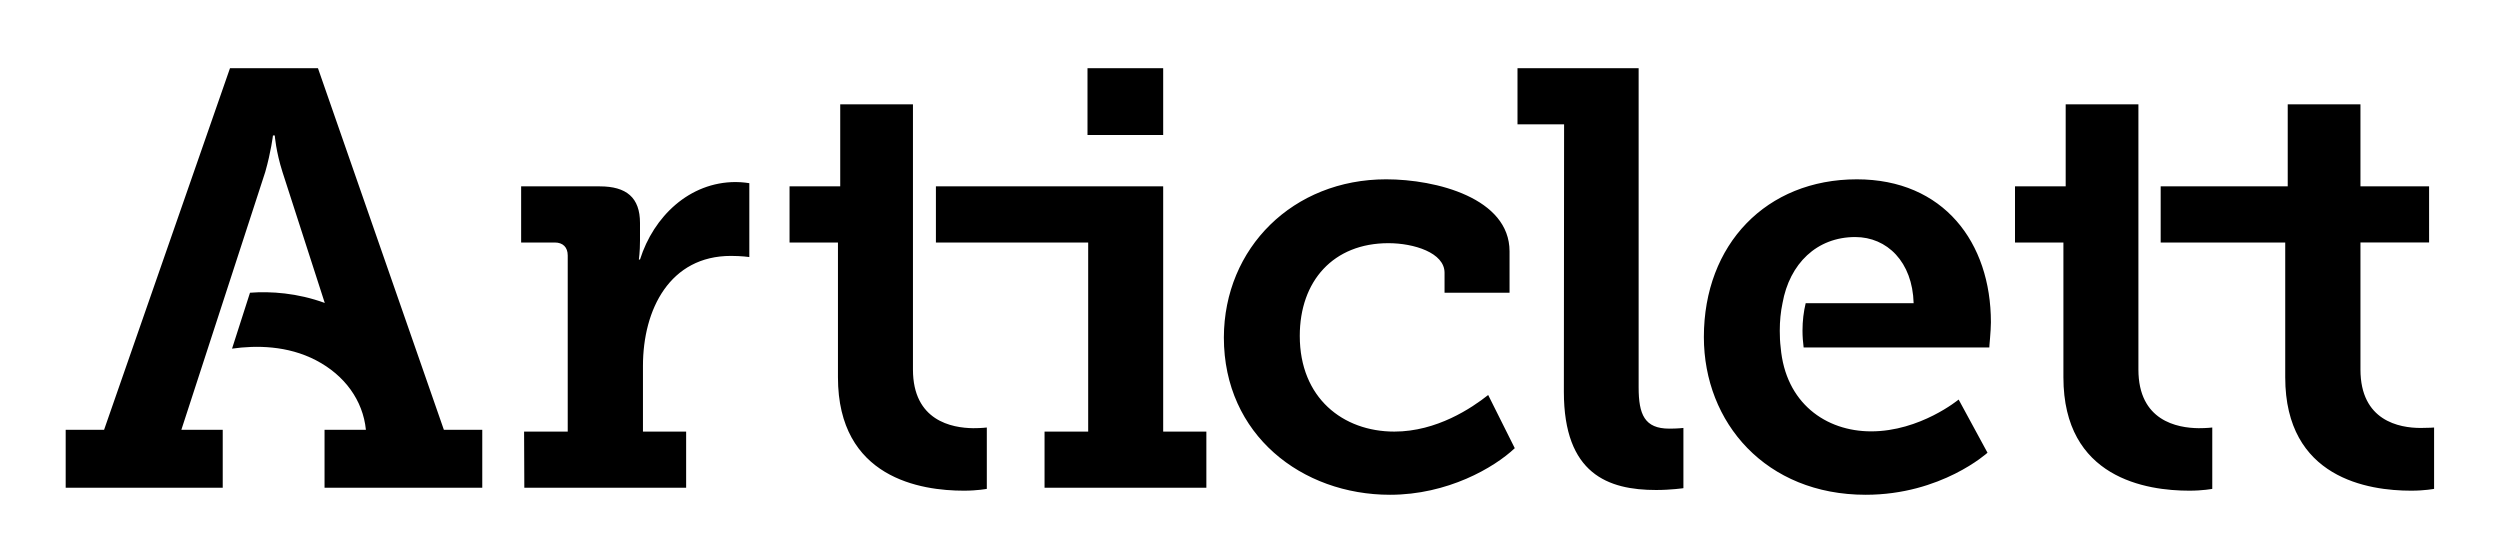 <?xml version="1.0" encoding="utf-8"?>
<!-- Generator: Adobe Illustrator 25.4.1, SVG Export Plug-In . SVG Version: 6.00 Build 0)  -->
<svg version="1.1" id="Ebene_1" xmlns="http://www.w3.org/2000/svg" xmlns:xlink="http://www.w3.org/1999/xlink" x="0px" y="0px"
	 viewBox="0 0 1100 245" style="enable-background:new 0 0 1100 245;" xml:space="preserve">
<path d="M230.6,189.9h19.2v-77.5c0-3.6-2.1-5.7-5.7-5.7h-14.8V82h34.6c11.7,0,17.7,4.9,17.7,16.1v7.8c0,4.9-0.5,8.3-0.5,8.3h0.5
	c6-19,21.8-34.1,42.1-34.1c3.1,0,6,0.5,6,0.5v32.5c0,0-3.4-0.5-8.1-0.5c-26.8,0-38.7,23.4-38.7,48.4v28.9h19v24.7h-71.2L230.6,189.9
	L230.6,189.9z M511.8,30h-33.3v29.4h33.3V30z M609.9,78.9c22.1,0,54.3,8.3,54.3,31.7v18.2h-28.6V120c0-8.8-13.5-13-24.7-13
	c-24.2,0-39,16.6-39,40.8c0,27.3,19,42.1,41.6,42.1c18.7,0,34.1-10.4,41.3-16.1l11.7,23.4c-9.1,8.6-29.6,20.5-54.9,20.5
	c-38.7,0-73.1-26.3-73.1-69.2C538.6,109,569,78.9,609.9,78.9z M688.2,54.7h-20.5V30H721v140.4c0,12,2.6,18.2,13.5,18.2
	c3.6,0,6.2-0.3,6.2-0.3v26.5c0,0-5.5,0.8-12,0.8c-21.1,0-40.6-7-40.6-43.2L688.2,54.7L688.2,54.7z M401.7,162.6V45.9h-32V82h-22.3
	v24.7h21.3V166c0,44.5,36.7,49.9,55.4,49.9c6,0,10.1-0.8,10.1-0.8v-27c0,0-2.3,0.3-6,0.3C418.9,188.3,401.7,185.2,401.7,162.6z
	 M511.8,189.9V82h-100v24.7h67v83.2h-19.2v24.7h71.2v-24.7H511.8z M940.9,162.6V45.9h-32V82h-22.3v24.7h21.3V166
	c0,44.5,36.7,49.9,55.4,49.9c6,0,10.1-0.8,10.1-0.8v-27c0,0-2.3,0.3-6,0.3C958,188.3,940.9,185.2,940.9,162.6z M1065.1,188.3
	c-9.4,0-26.5-3.1-26.5-25.7v-55.9h30.2V82h-30.2V45.9h-32V82h-55.9v24.7h54.8V166c0,44.5,36.7,49.9,55.4,49.9c6,0,10.1-0.8,10.1-0.8
	v-27C1071.1,188.1,1068.8,188.3,1065.1,188.3z M876,141.8c0-35.1-20.8-62.9-59-62.9c-39.8,0-67.3,28.6-67.3,69.4
	c0,37.7,27.3,69.4,71.2,69.4c33.3,0,53.6-18.5,53.6-18.5l-12.7-23.4c0,0-16.9,14-38.5,14c-20,0-37.7-12.5-39.8-36.9l0,0
	c-0.3-2.4-0.4-4.8-0.4-7.4c0-4.3,0.4-8.3,1.2-12.1l0,0c3.1-17.4,15.1-29.1,32-29.1c14,0,25.2,10.9,25.7,29.1h-47.5
	c-0.9,3.7-1.4,7.8-1.4,12.1c0,2.5,0.2,5,0.5,7.4h81.7C875.2,153,876,145.7,876,141.8z M195.3,189.1L139.9,30h-38.7L45.8,189.1H28.9
	v25.5H98v-25.5H79.8l36.9-113.4c2.6-9.1,3.4-16.1,3.4-16.1h0.8c0,0,0.5,7,3.4,16.1l18.6,57.6c-12-4.4-23.8-5.2-32.9-4.5l-7.9,24.6
	c10.6-1.5,24.4-1.4,36.9,5.1c12.7,6.6,20.7,17.7,22,30.6l0,0h-18.2v25.5h69.4v-25.5L195.3,189.1L195.3,189.1z"/>
</svg>
